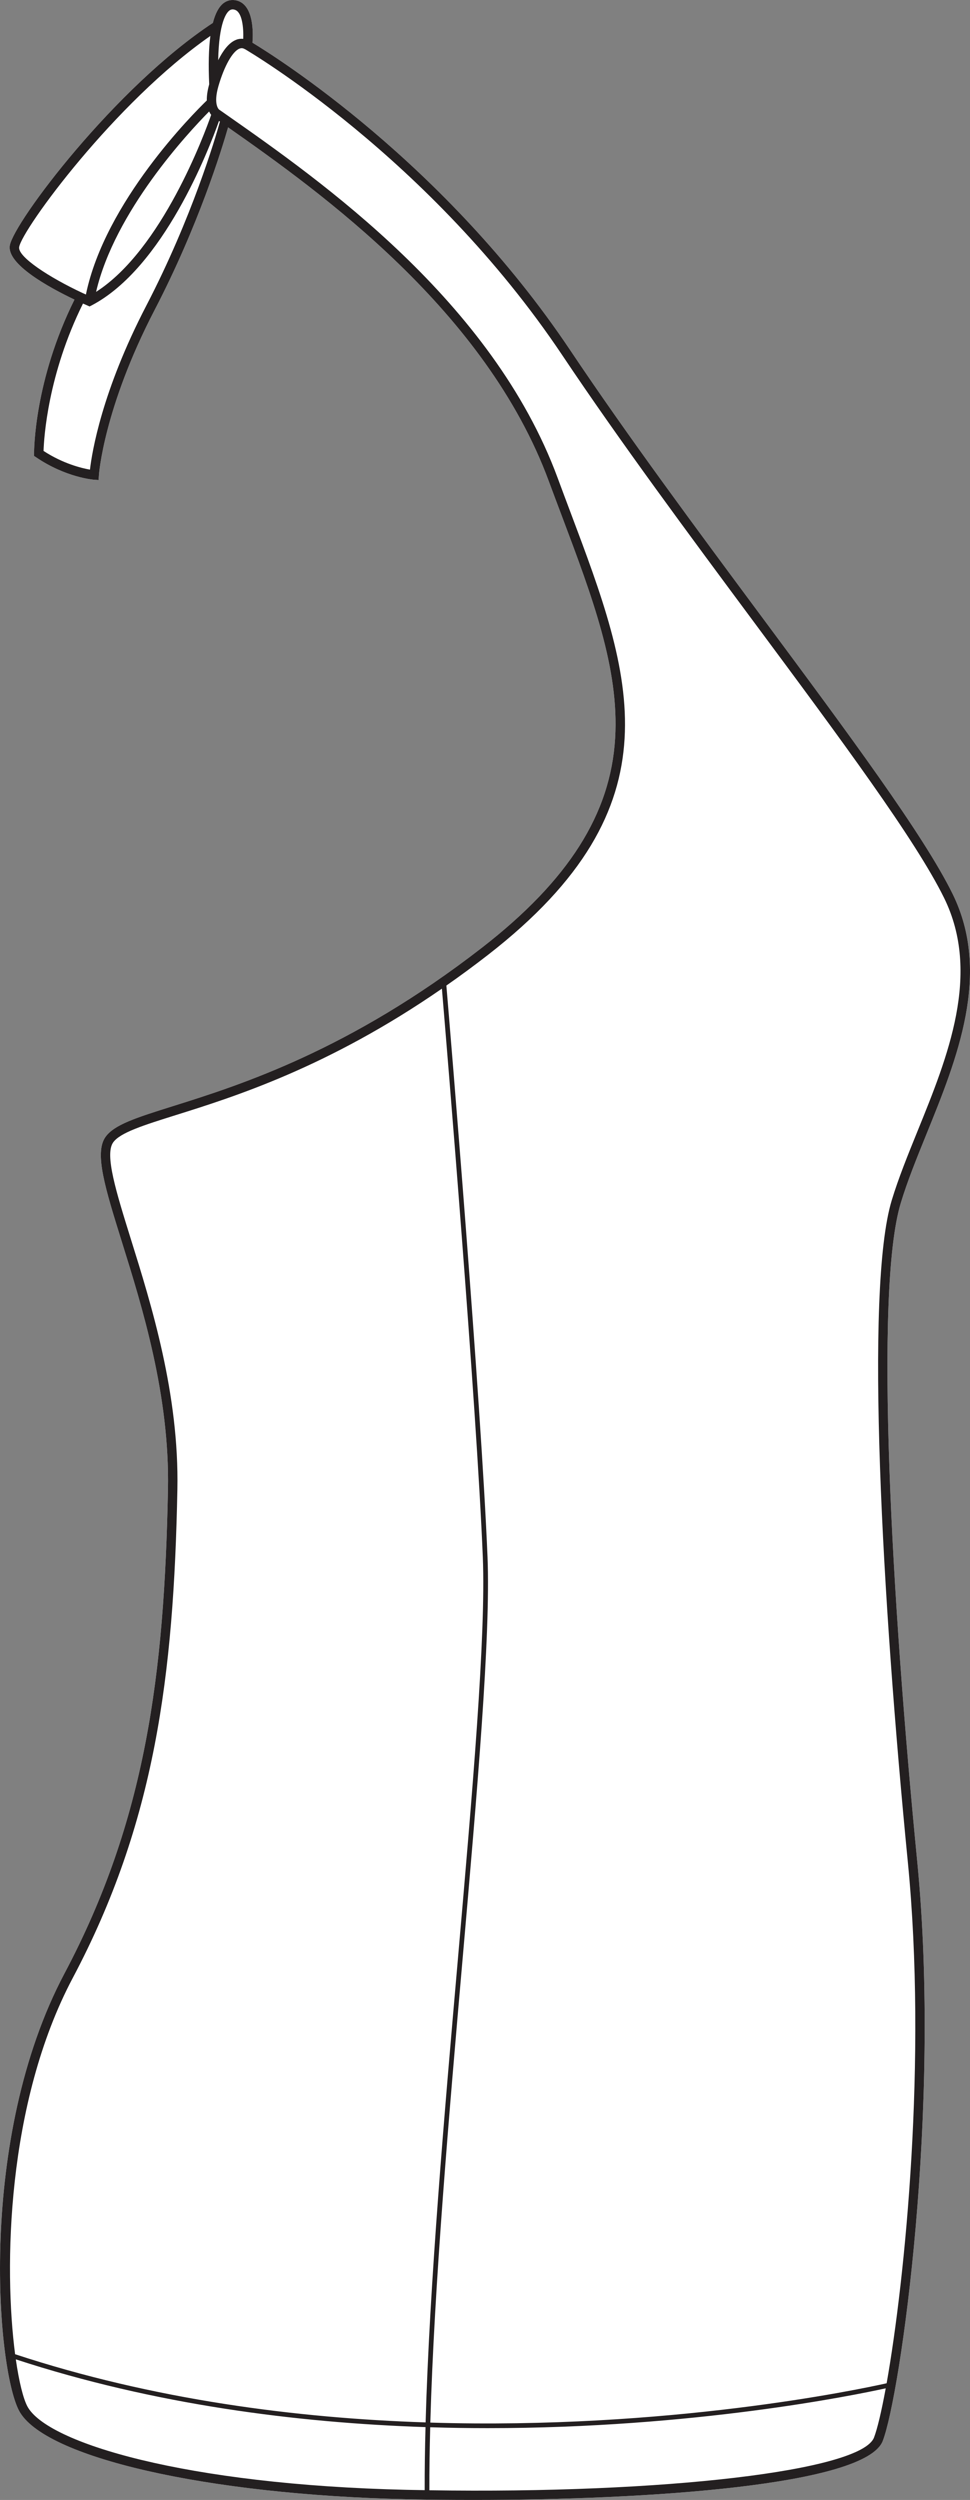 <?xml version="1.0" encoding="UTF-8"?><svg id="Layer_2" xmlns="http://www.w3.org/2000/svg" viewBox="0 0 206.05 530.94"><rect x="0" y="0" width="206.05" height="530.94" fill="#808080" stroke="none"/><defs><style>.cls-1{fill:#231f20;}.cls-2{fill:#fff;}</style></defs><g id="_994"><path class="cls-2" d="M202.34,189.81c8.32,16.91.96,35.05-5.54,51.06-2.08,5.13-4.05,9.98-5.45,14.61-5.7,18.76-1.93,84.54,3.49,139.85,5.15,52.6-3.59,113.39-7.32,123.07-3.62,9.43-49.81,12.54-87,12.54-4.91,0-9.65-.05-14.12-.15-42.56-.96-77.2-8.89-82.38-18.85-4.72-9.07-8.88-57.8,9.67-92.81,17.28-32.6,21.23-63.51,21.99-102.82.39-19.94-5.49-38.79-9.79-52.55-3.54-11.36-5.88-18.86-3.5-22.27,1.85-2.64,6.55-4.12,14.34-6.57,14.02-4.4,37.49-11.78,65.72-33.71,18.3-14.23,27.27-28.34,28.22-44.44.88-14.74-4.79-29.82-11.36-47.28-.91-2.4-1.82-4.83-2.74-7.31-13.36-36.16-48.34-61.27-68.12-75.13-1.35,4.72-6.3,20.88-15.6,38.78-10.84,20.88-11.84,34.97-11.84,35.11l-.07,1.01-1.01-.07c-.24-.02-6-.51-12.25-4.75l-.43-.29v-.53c-.01-.63.01-15.46,8.57-32.68-5.42-2.59-14.42-7.52-13.73-11.51.86-4.94,22.31-33.52,43.13-47.26.51-2,1.26-3.4,2.23-4.17.87-.67,1.9-.86,2.98-.54,3.49,1.04,3.36,6.85,3.2,8.92,4.84,2.92,40.83,25.47,67.47,65.26,12.34,18.43,26.8,37.92,40.79,56.77,18.41,24.81,34.31,46.24,40.45,58.71Z"/><path class="cls-1" d="M196.8,240.87c6.5-16.01,13.86-34.15,5.54-51.06-6.14-12.47-22.04-33.9-40.45-58.71-13.99-18.85-28.45-38.34-40.79-56.77C94.46,34.54,58.47,11.99,53.63,9.07c.16-2.07.29-7.88-3.2-8.92-1.08-.32-2.11-.13-2.98.54-.97.77-1.72,2.17-2.23,4.17C24.4,18.6,2.95,47.18,2.09,52.12c-.69,3.99,8.31,8.92,13.73,11.51-8.56,17.22-8.58,32.05-8.58,32.68v.53s.44.29.44.29c6.25,4.24,12.01,4.73,12.25,4.75l1.01.07.07-1.01c0-.14,1-14.23,11.84-35.11,9.3-17.9,14.25-34.06,15.6-38.78,19.78,13.86,54.76,38.97,68.12,75.13.92,2.48,1.83,4.91,2.74,7.31,6.57,17.46,12.24,32.54,11.36,47.28-.95,16.1-9.92,30.21-28.22,44.44-28.23,21.93-51.7,29.31-65.72,33.71-7.79,2.45-12.49,3.93-14.34,6.57-2.38,3.41-.04,10.91,3.5,22.27,4.3,13.76,10.18,32.61,9.79,52.55-.76,39.31-4.71,70.22-21.99,102.82-18.55,35.01-14.39,83.74-9.67,92.81,5.18,9.96,39.82,17.89,82.38,18.85,4.47.1,9.21.15,14.12.15,37.19,0,83.38-3.11,87-12.54,3.73-9.68,12.47-70.47,7.32-123.07-5.42-55.31-9.19-121.09-3.49-139.85,1.4-4.63,3.37-9.48,5.45-14.61ZM48.69,2.27c.35-.28.71-.34,1.17-.2,1.59.47,1.9,3.82,1.81,6.18-.5-.05-1.01,0-1.5.2-1.58.61-2.84,2.38-3.82,4.34.15-8.09,1.77-10.08,2.34-10.52ZM4.07,52.46c.66-3.8,20.31-30.7,40.62-44.83-.36,2.71-.44,6.14-.25,10.27-.39,1.39-.53,2.52-.51,3.44-2.8,2.71-21.63,21.53-25.68,41.21-.19-.09-.39-.17-.58-.26-.02,0-.02-.03-.04-.03-.02,0-.05,0-.07-.02-7.07-3.3-13.85-7.71-13.49-9.78ZM44.86,24.39c-1.42,4.06-10.45,28.61-24.45,37.6,3.97-17.06,19.53-33.78,24.01-38.31.14.29.29.53.44.71ZM31.08,64.91c-9.46,18.22-11.54,31.12-11.97,34.83-1.76-.31-5.69-1.25-9.86-3.97.09-2.78.91-16.26,8.38-31.3.36.16.68.3.96.42l.43.2.43-.22c15.28-7.99,24.94-33.16,27.07-39.18l.2.14c-.97,3.48-5.89,20.3-15.64,39.08ZM90.21,528.86c-1.25-.02-2.51-.04-3.77-.07-46.93-1.06-76.58-9.95-80.65-17.77-.86-1.66-1.74-5.15-2.43-9.94,29.34,9.6,59.62,13.48,87.03,14.39-.13,4.67-.19,9.15-.18,13.39ZM3.21,499.99c-2.38-18.19-1.88-53.26,12.25-79.92,17.47-32.96,21.45-64.12,22.22-103.72.4-20.27-5.54-39.29-9.88-53.18-3.12-10.02-5.59-17.93-3.77-20.53,1.46-2.09,6.43-3.65,13.3-5.81,12.5-3.92,32.42-10.19,56.54-26.86.96,11.43,7.37,88.31,8.69,120.72.68,16.77-2.21,49.97-5.27,85.12-2.87,32.85-6.06,69.41-6.88,98.66-27.46-.9-57.82-4.81-87.2-14.48ZM185.66,517.68c-2.72,7.07-44.61,11.98-94.45,11.2-.01-4.24.05-8.71.18-13.38,4.14.13,8.22.19,12.22.19,43.76,0,77.8-6.98,84.54-8.46-.93,5.03-1.8,8.65-2.49,10.45ZM192.85,395.52c4.09,41.74-.59,88.56-4.51,110.64-6.09,1.36-46.51,9.88-96.93,8.35.82-29.22,4.01-65.77,6.87-98.62,3.07-35.18,5.97-68.41,5.28-85.24-1.35-33.04-7.97-112.25-8.74-121.34,2.9-2.02,5.85-4.19,8.85-6.52,40.92-31.79,30.59-59.25,17.51-94-.9-2.4-1.82-4.83-2.73-7.31-13.88-37.56-50.5-63.22-70.18-77l-1.73-1.21s-1.29-.99-.14-4.98c1.24-4.27,3-7.4,4.49-7.97.15-.06.3-.09.45-.09.23,0,.46.08.71.23h.02c.39.24,39.17,22.86,67.37,64.98,12.36,18.47,26.84,37.98,40.84,56.85,18.36,24.74,34.21,46.1,40.26,58.4,7.93,16.11.75,33.81-5.59,49.42-2.1,5.18-4.09,10.08-5.52,14.79-5.78,19.04-2.02,85.12,3.42,140.62Z"/></g></svg>